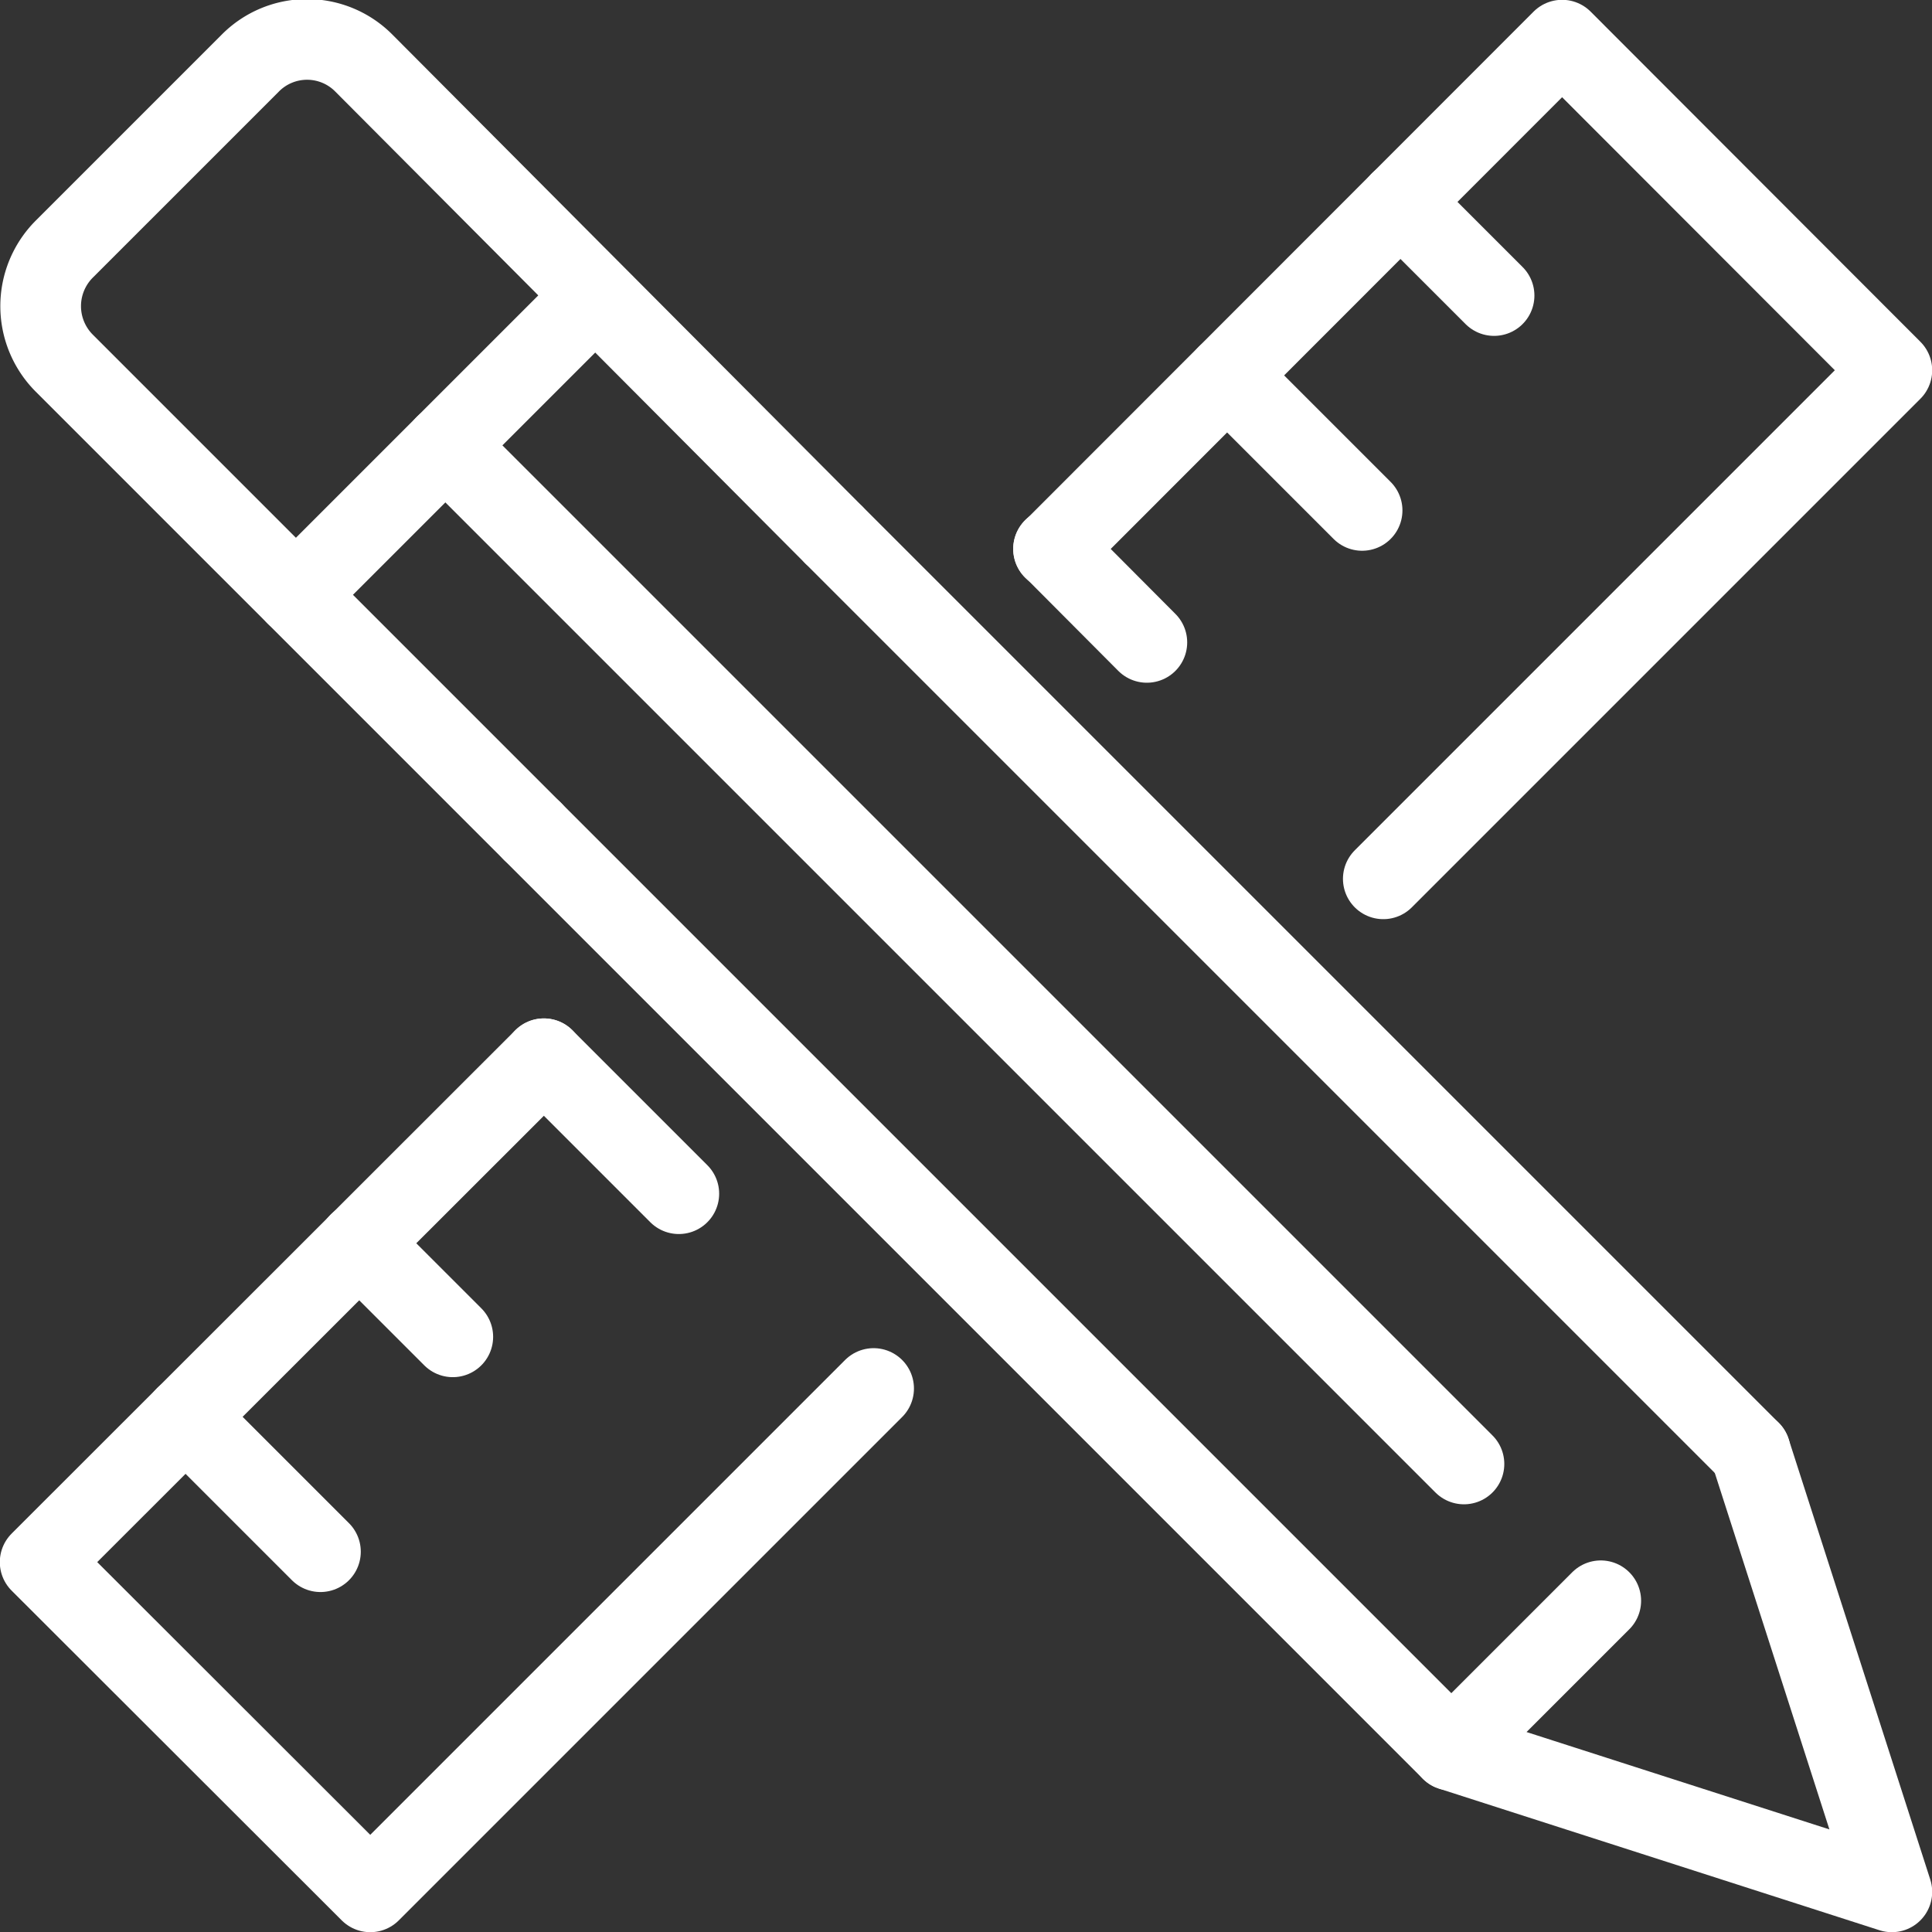 <svg xmlns="http://www.w3.org/2000/svg" viewBox="0 0 51.97 51.97"><rect x="0" y="0" width="51.97" height="51.97" fill="#333333" stroke="none"/><defs><style>.cls-1{fill:none;stroke:#fff;stroke-linecap:round;stroke-linejoin:round;stroke-width:2.17px;}</style></defs><g id="レイヤー_2" data-name="レイヤー 2"><g id="レイヤー_1-2" data-name="レイヤー 1"><polyline class="cls-1" points="37.21 23.64 50.89 9.96 42.02 1.08 28.34 14.77"/><polyline class="cls-1" points="14.63 28.48 1.08 42.02 9.96 50.89 23.5 37.35"/><line class="cls-1" x1="4.99" y1="38.11" x2="8.62" y2="41.74"/><line class="cls-1" x1="9.66" y1="33.44" x2="12.18" y2="35.96"/><line class="cls-1" x1="14.63" y1="28.48" x2="18.26" y2="32.11"/><line class="cls-1" x1="28.34" y1="14.76" x2="30.85" y2="17.28"/><line class="cls-1" x1="33.01" y1="10.1" x2="36.64" y2="13.73"/><line class="cls-1" x1="37.67" y1="5.43" x2="40.19" y2="7.95"/><line class="cls-1" x1="39.04" y1="47.08" x2="14.32" y2="22.36"/><line class="cls-1" x1="22.45" y1="14.41" x2="47.08" y2="39.04"/><path class="cls-1" d="M14.32,22.36,1.73,9.77a2.17,2.17,0,0,1,0-3.07l5-5a2.15,2.15,0,0,1,3.06,0L22.4,14.36"/><line class="cls-1" x1="7.96" y1="16" x2="16" y2="7.96"/><polyline class="cls-1" points="47.08 39.04 50.89 50.89 39.04 47.08 43.06 43.06"/><line class="cls-1" x1="11.98" y1="11.98" x2="39.38" y2="39.38"/></g></g></svg>